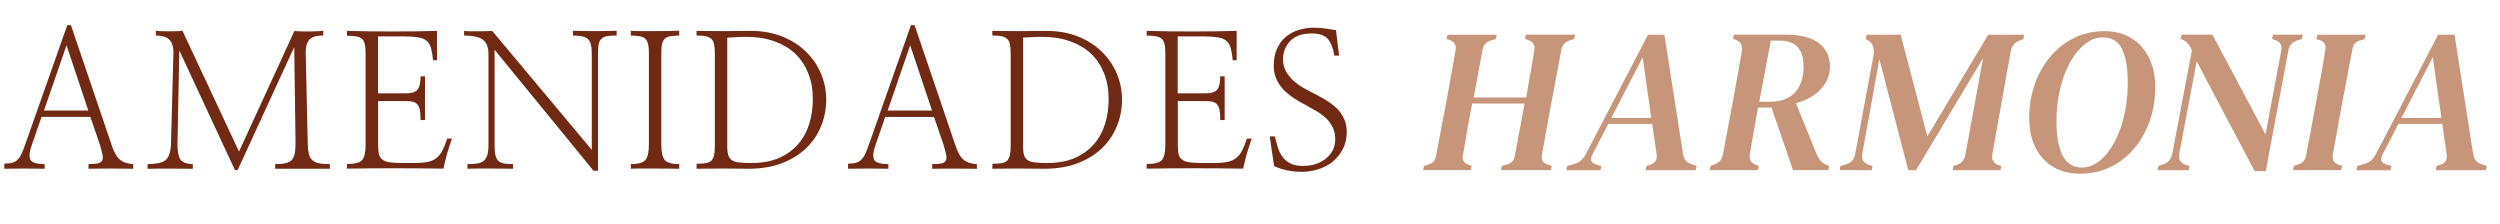 <?xml version="1.0" encoding="utf-8"?>
<!-- Generator: Adobe Illustrator 24.0.3, SVG Export Plug-In . SVG Version: 6.00 Build 0)  -->
<svg version="1.1" id="Layer_1" xmlns="http://www.w3.org/2000/svg" xmlns:xlink="http://www.w3.org/1999/xlink" x="0px" y="0px"
	 viewBox="0 0 475.72 42.57" style="enable-background:new 0 0 475.72 42.57;" xml:space="preserve">
<style type="text/css">
	.st0{fill:#712913;}
	.st1{fill:#C7967A;}
</style>
<g>
	<path class="st0" d="M6.08,27.5c-0.47,1.29-0.57,2.23-0.32,2.83s1.17,0.9,2.74,0.9v0.88c-1.17-0.02-2.46-0.04-3.87-0.04
		s-2.67,0.01-3.8,0.04v-0.97c0.63,0,1.15-0.06,1.55-0.18c0.4-0.12,0.74-0.33,1.02-0.64c0.28-0.28,0.53-0.66,0.74-1.14
		c0.21-0.48,0.45-1.08,0.7-1.81L12.8,4.79h0.7l7.7,22.68c0.23,0.73,0.48,1.32,0.74,1.79s0.54,0.83,0.84,1.09
		c0.33,0.28,0.7,0.49,1.11,0.62s0.9,0.22,1.46,0.26v0.88c-0.59,0-1.25-0.01-1.99-0.02s-1.49-0.02-2.27-0.02
		c-0.8,0-1.56,0.01-2.3,0.02s-1.39,0.02-1.95,0.02v-0.88c0.75,0,1.34-0.05,1.76-0.14s0.7-0.28,0.84-0.56s0.16-0.67,0.05-1.16
		s-0.28-1.14-0.51-1.93l-1.79-5.2H7.91L6.08,27.5z M16.8,21.03L12.66,8.62L8.37,21.03H16.8z"/>
	<path class="st0" d="M45.48,28.84L56.03,5.88c0.28,0.05,0.67,0.08,1.18,0.09s1.03,0.02,1.56,0.02c0.56,0,1.09-0.01,1.58-0.04
		s0.88-0.06,1.16-0.11v0.91c-1.27,0-2.14,0.26-2.62,0.77s-0.72,1.32-0.72,2.43l0.39,17.4c0.02,0.77,0.09,1.41,0.21,1.92
		s0.33,0.9,0.63,1.18c0.28,0.28,0.69,0.48,1.23,0.6s1.25,0.18,2.14,0.18v0.88c-0.56,0-1.32,0-2.29,0s-1.96,0-2.99,0s-2.02,0-2.95,0
		s-1.66,0-2.18,0v-0.88c0.77,0,1.41-0.05,1.92-0.16s0.9-0.3,1.18-0.58s0.48-0.67,0.6-1.18s0.18-1.15,0.18-1.95L55.99,8.94
		L45.23,32.35h-0.53L34.12,9.61l-0.35,17.86c0,1.36,0.19,2.31,0.56,2.87s1.16,0.85,2.36,0.9v0.88c-0.56,0-1.22-0.01-1.97-0.02
		s-1.52-0.02-2.32-0.02s-1.57,0-2.32,0s-1.42,0.01-2,0.04v-0.88c0.77-0.02,1.44-0.08,1.99-0.18s1-0.27,1.35-0.53
		c0.35-0.28,0.62-0.67,0.79-1.16s0.29-1.16,0.33-2L33,10c0-1.17-0.28-2-0.84-2.5s-1.39-0.74-2.5-0.74V5.85
		c0.38,0.05,0.8,0.08,1.28,0.09s0.96,0.02,1.42,0.02s0.91-0.01,1.34-0.02s0.76-0.04,1.02-0.09L45.48,28.84z"/>
	<path class="st0" d="M71.94,17.76h5.31c1.03,0,1.75-0.22,2.16-0.67s0.62-1.3,0.62-2.57h0.84v8.33h-0.84c0-0.75-0.04-1.36-0.12-1.83
		s-0.23-0.83-0.44-1.09c-0.21-0.28-0.5-0.47-0.86-0.56s-0.83-0.14-1.39-0.14h-5.27v8.3c0,0.75,0.05,1.35,0.16,1.81
		s0.33,0.8,0.69,1.04c0.33,0.26,0.79,0.43,1.39,0.51s1.38,0.12,2.34,0.12h2.43c0.98,0,1.8-0.07,2.46-0.21s1.21-0.39,1.65-0.74
		s0.82-0.83,1.12-1.42s0.61-1.35,0.91-2.27H86c-0.16,0.47-0.32,0.94-0.47,1.42s-0.3,0.96-0.44,1.42c-0.14,0.49-0.27,0.98-0.39,1.46
		s-0.22,0.96-0.32,1.42c-3.07-0.05-6.18-0.07-9.32-0.07s-6.15,0.02-9.04,0.07v-0.88c1.48,0,2.44-0.25,2.88-0.74s0.67-1.48,0.67-2.95
		v-17.4c0-0.73-0.05-1.31-0.16-1.76s-0.3-0.79-0.58-1.02C68.58,7.15,68.23,7,67.77,6.92S66.73,6.8,66.03,6.8V5.88
		c2.81,0.07,5.71,0.11,8.68,0.11s5.79-0.04,8.44-0.11v5.59h-0.74c-0.09-0.96-0.23-1.74-0.4-2.34s-0.46-1.06-0.86-1.39
		c-0.38-0.3-0.89-0.52-1.55-0.63s-1.51-0.18-2.57-0.18h-5.1V17.76z"/>
	<path class="st0" d="M113.76,32.5h-0.81L94.11,9.47v17.96c0,0.87,0.05,1.55,0.16,2.06s0.3,0.88,0.58,1.14s0.64,0.42,1.09,0.49
		s1.01,0.11,1.69,0.11v0.88c-0.61,0-1.29-0.01-2.06-0.02s-1.53-0.02-2.3-0.02c-0.8,0-1.57,0-2.32,0s-1.42,0.01-2,0.04v-0.88
		c0.73,0,1.35-0.04,1.86-0.12s0.93-0.25,1.23-0.51c0.33-0.26,0.56-0.63,0.7-1.12s0.21-1.16,0.21-2V10.35c0-1.38-0.38-2.33-1.12-2.83
		s-1.92-0.76-3.52-0.76V5.88c0.28,0.05,0.67,0.07,1.16,0.07s1.01,0,1.55,0s1.05-0.01,1.53-0.02s0.85-0.03,1.11-0.05l18.95,22.64
		V10.31c0-0.73-0.05-1.32-0.16-1.78s-0.29-0.81-0.54-1.07s-0.62-0.43-1.09-0.53s-1.07-0.15-1.79-0.18V5.85
		c0.45,0.02,1.05,0.04,1.83,0.05s1.56,0.02,2.36,0.02c0.82,0,1.61-0.01,2.36-0.02s1.34-0.03,1.76-0.05v0.91
		c-0.77,0-1.39,0.04-1.85,0.12s-0.81,0.25-1.07,0.51s-0.43,0.62-0.51,1.07s-0.12,1.07-0.12,1.85V32.5z"/>
	<path class="st0" d="M123.48,10.17c0-0.75-0.05-1.35-0.16-1.79s-0.29-0.79-0.54-1.02s-0.61-0.39-1.05-0.46s-1.01-0.12-1.69-0.14
		V5.85c0.45,0.05,1.08,0.07,1.92,0.07s1.72,0,2.65,0c0.91,0,1.8-0.01,2.65-0.02s1.52-0.03,1.99-0.05v0.91
		c-0.68,0.02-1.24,0.07-1.69,0.14s-0.8,0.22-1.05,0.46s-0.43,0.57-0.53,1.02s-0.14,1.04-0.14,1.79v17.26c0,1.55,0.23,2.57,0.69,3.06
		s1.37,0.74,2.72,0.74v0.88c-0.47,0-1.12-0.01-1.95-0.02s-1.71-0.02-2.62-0.02c-0.94,0-1.83,0-2.67,0s-1.5,0.01-1.97,0.04v-0.88
		c1.36,0,2.27-0.25,2.74-0.76s0.7-1.52,0.7-3.04V10.17z"/>
	<path class="st0" d="M136.02,10.03c0-0.66-0.05-1.2-0.14-1.62s-0.26-0.75-0.49-0.98c-0.26-0.26-0.62-0.43-1.07-0.53
		s-1.05-0.14-1.78-0.14V5.88c1.48,0.02,3.13,0.04,4.97,0.04s3.6-0.01,5.29-0.04c2.27,0,4.31,0.36,6.1,1.09s3.3,1.7,4.52,2.92
		c1.24,1.22,2.19,2.61,2.83,4.18s0.97,3.2,0.97,4.89c0,1.66-0.3,3.29-0.91,4.87s-1.52,2.98-2.74,4.2c-1.24,1.24-2.79,2.23-4.64,2.97
		s-4.03,1.11-6.54,1.11c-0.7,0-1.48-0.01-2.32-0.02s-1.71-0.02-2.6-0.02s-1.76,0.01-2.62,0.02s-1.62,0.02-2.3,0.02v-0.95
		c0.73,0,1.32-0.04,1.78-0.12s0.81-0.25,1.07-0.51c0.23-0.26,0.4-0.62,0.49-1.07s0.14-1.05,0.14-1.78V10.03z M138.38,27.71
		c0,0.73,0.06,1.31,0.18,1.74s0.34,0.77,0.67,1s0.8,0.39,1.41,0.46s1.39,0.11,2.36,0.11c2.04,0,3.8-0.33,5.27-0.98
		s2.68-1.54,3.62-2.64c0.96-1.1,1.66-2.39,2.11-3.87s0.67-3.02,0.67-4.64c0-1.85-0.29-3.51-0.88-4.97s-1.42-2.71-2.5-3.74
		c-1.1-1.01-2.43-1.79-3.99-2.34s-3.32-0.83-5.29-0.83c-0.42,0-0.81,0.01-1.18,0.02s-0.7,0.03-1,0.05
		c-0.33,0.02-0.61,0.04-0.84,0.05s-0.43,0.02-0.6,0.02V27.71z"/>
	<path class="st0" d="M166.63,27.5c-0.47,1.29-0.57,2.23-0.32,2.83s1.17,0.9,2.74,0.9v0.88c-1.17-0.02-2.46-0.04-3.87-0.04
		s-2.67,0.01-3.8,0.04v-0.97c0.63,0,1.15-0.06,1.55-0.18c0.4-0.12,0.74-0.33,1.02-0.64c0.28-0.28,0.53-0.66,0.74-1.14
		c0.21-0.48,0.45-1.08,0.7-1.81l7.95-22.57h0.7l7.7,22.68c0.23,0.73,0.48,1.32,0.74,1.79s0.54,0.83,0.84,1.09
		c0.33,0.28,0.7,0.49,1.11,0.62s0.9,0.22,1.46,0.26v0.88c-0.59,0-1.25-0.01-1.99-0.02s-1.49-0.02-2.27-0.02
		c-0.8,0-1.56,0.01-2.3,0.02s-1.39,0.02-1.95,0.02v-0.88c0.75,0,1.34-0.05,1.76-0.14s0.7-0.28,0.84-0.56s0.16-0.67,0.05-1.16
		s-0.28-1.14-0.51-1.93l-1.79-5.2h-9.28L166.63,27.5z M177.35,21.03L173.2,8.62l-4.29,12.41H177.35z"/>
	<path class="st0" d="M192.31,10.03c0-0.66-0.05-1.2-0.14-1.62s-0.26-0.75-0.49-0.98c-0.26-0.26-0.62-0.43-1.07-0.53
		s-1.05-0.14-1.78-0.14V5.88c1.48,0.02,3.13,0.04,4.97,0.04s3.6-0.01,5.29-0.04c2.27,0,4.31,0.36,6.1,1.09s3.3,1.7,4.52,2.92
		c1.24,1.22,2.19,2.61,2.83,4.18s0.97,3.2,0.97,4.89c0,1.66-0.3,3.29-0.91,4.87s-1.52,2.98-2.74,4.2c-1.24,1.24-2.79,2.23-4.64,2.97
		s-4.03,1.11-6.54,1.11c-0.7,0-1.48-0.01-2.32-0.02s-1.71-0.02-2.6-0.02s-1.76,0.01-2.62,0.02s-1.62,0.02-2.3,0.02v-0.95
		c0.73,0,1.32-0.04,1.78-0.12s0.81-0.25,1.07-0.51c0.23-0.26,0.4-0.62,0.49-1.07s0.14-1.05,0.14-1.78V10.03z M194.67,27.71
		c0,0.73,0.06,1.31,0.18,1.74s0.34,0.77,0.67,1s0.8,0.39,1.41,0.46s1.39,0.11,2.36,0.11c2.04,0,3.8-0.33,5.27-0.98
		s2.68-1.54,3.62-2.64c0.96-1.1,1.66-2.39,2.11-3.87s0.67-3.02,0.67-4.64c0-1.85-0.29-3.51-0.88-4.97s-1.42-2.71-2.5-3.74
		c-1.1-1.01-2.43-1.79-3.99-2.34s-3.32-0.83-5.29-0.83c-0.42,0-0.81,0.01-1.18,0.02s-0.7,0.03-1,0.05
		c-0.33,0.02-0.61,0.04-0.84,0.05s-0.43,0.02-0.6,0.02V27.71z"/>
	<path class="st0" d="M224.11,17.76h5.31c1.03,0,1.75-0.22,2.16-0.67s0.62-1.3,0.62-2.57h0.84v8.33h-0.84
		c0-0.75-0.04-1.36-0.12-1.83s-0.23-0.83-0.44-1.09c-0.21-0.28-0.5-0.47-0.86-0.56s-0.83-0.14-1.39-0.14h-5.27v8.3
		c0,0.75,0.05,1.35,0.16,1.81s0.33,0.8,0.69,1.04c0.33,0.26,0.79,0.43,1.39,0.51s1.38,0.12,2.34,0.12h2.43
		c0.98,0,1.8-0.07,2.46-0.21s1.21-0.39,1.65-0.74s0.82-0.83,1.12-1.42s0.61-1.35,0.91-2.27h0.91c-0.16,0.47-0.32,0.94-0.47,1.42
		s-0.3,0.96-0.44,1.42c-0.14,0.49-0.27,0.98-0.39,1.46s-0.22,0.96-0.32,1.42c-3.07-0.05-6.18-0.07-9.32-0.07s-6.15,0.02-9.04,0.07
		v-0.88c1.48,0,2.44-0.25,2.88-0.74s0.67-1.48,0.67-2.95v-17.4c0-0.73-0.05-1.31-0.16-1.76s-0.3-0.79-0.58-1.02
		c-0.26-0.21-0.62-0.36-1.07-0.44s-1.04-0.12-1.74-0.12V5.88c2.81,0.07,5.71,0.11,8.68,0.11s5.79-0.04,8.44-0.11v5.59h-0.74
		c-0.09-0.96-0.23-1.74-0.4-2.34s-0.46-1.06-0.86-1.39c-0.38-0.3-0.89-0.52-1.55-0.63s-1.51-0.18-2.57-0.18h-5.1V17.76z"/>
	<path class="st0" d="M241.61,25.96h0.98c0.16,0.7,0.35,1.39,0.56,2.07s0.5,1.28,0.88,1.79c0.4,0.54,0.9,0.97,1.51,1.28
		s1.41,0.47,2.39,0.47c1.8,0,3.28-0.48,4.43-1.44s1.72-2.17,1.72-3.62c0-0.84-0.15-1.59-0.46-2.23s-0.7-1.21-1.2-1.71
		c-0.52-0.49-1.11-0.94-1.78-1.34s-1.37-0.8-2.09-1.2c-0.75-0.38-1.49-0.8-2.21-1.27s-1.39-1-2-1.58c-0.59-0.61-1.06-1.29-1.42-2.06
		s-0.54-1.62-0.54-2.58c0-1.24,0.2-2.32,0.6-3.23s0.95-1.66,1.65-2.25c0.7-0.61,1.52-1.06,2.46-1.35s1.95-0.44,3.02-0.44
		c0.35,0,0.69,0.02,1.02,0.05s0.66,0.06,0.98,0.09c0.33,0.05,0.66,0.1,1,0.16s0.71,0.11,1.11,0.16l0.6,4.85h-0.91
		c-0.23-1.41-0.64-2.46-1.23-3.16s-1.62-1.05-3.09-1.05c-1.83,0-3.19,0.49-4.1,1.46s-1.35,2.13-1.35,3.46c0,0.84,0.19,1.6,0.56,2.27
		s0.86,1.27,1.44,1.81c0.61,0.54,1.29,1.02,2.04,1.44s1.51,0.82,2.29,1.2c0.75,0.4,1.47,0.81,2.16,1.25s1.31,0.92,1.85,1.46
		c0.54,0.56,0.97,1.2,1.3,1.92s0.49,1.53,0.49,2.44c0,1.27-0.25,2.37-0.76,3.32s-1.15,1.75-1.95,2.41
		c-0.82,0.63-1.74,1.11-2.76,1.42s-2.04,0.47-3.08,0.47c-0.96,0-1.89-0.09-2.79-0.28s-1.73-0.46-2.48-0.81L241.61,25.96z"/>
	<path class="st1" d="M270.81,32.39l0.16-0.82l0.78-0.23c0.86-0.23,1.37-0.8,1.52-1.72l2.07-10.92c0.26-1.38,0.53-2.88,0.82-4.5
		c0.29-1.62,0.56-3.18,0.82-4.66c0.18-0.96-0.21-1.61-1.17-1.95l-0.55-0.16l0.19-0.82h9.36l-0.16,0.82l-0.86,0.23
		c-0.96,0.29-1.52,0.9-1.68,1.83l-1.68,9.05h9.98c0.23-1.3,0.49-2.76,0.78-4.39c0.29-1.62,0.55-3.15,0.78-4.58
		c0.16-1.01-0.26-1.68-1.25-1.99l-0.51-0.16l0.16-0.82h9.36l-0.16,0.82l-0.74,0.23c-0.94,0.23-1.51,0.84-1.72,1.83l-2.03,10.8
		c-0.26,1.43-0.53,2.91-0.82,4.45c-0.29,1.53-0.57,3.15-0.86,4.84c-0.13,0.91,0.23,1.48,1.09,1.72l0.78,0.27l-0.16,0.82h-9.48
		l0.16-0.82l0.98-0.27c0.83-0.23,1.33-0.78,1.48-1.64l1.87-9.95h-9.98c-0.29,1.46-0.58,3.02-0.88,4.7c-0.3,1.68-0.59,3.4-0.88,5.17
		c-0.16,0.88,0.18,1.47,1.01,1.75l0.66,0.23l-0.2,0.82H270.81z"/>
	<path class="st1" d="M298.03,32.39l0.2-0.82l1.17-0.31c1.01-0.26,1.78-0.87,2.3-1.83l11.9-22.82h3.12l3.55,22.74
		c0.16,0.96,0.7,1.6,1.64,1.91l0.94,0.31l-0.19,0.82h-9.52l0.16-0.82l0.74-0.23c0.91-0.29,1.31-0.91,1.21-1.87l-0.86-5.89h-8.35
		l-3.08,5.93c-0.42,0.91-0.17,1.5,0.74,1.76l1.01,0.31l-0.16,0.82H298.03z M312.58,10.9l-5.97,11.54h7.61L312.58,10.9z"/>
	<path class="st1" d="M325.33,32.39l0.16-0.82l0.55-0.2c1.04-0.31,1.65-1,1.83-2.07l1.99-10.61c0.26-1.46,0.53-2.95,0.8-4.49
		c0.27-1.53,0.54-3.04,0.8-4.52c0.18-1.07-0.23-1.78-1.25-2.15l-0.43-0.12l0.19-0.82h9.71c2.89,0,5.03,0.54,6.43,1.62
		s2.11,2.54,2.11,4.39c0,1.61-0.56,3.05-1.68,4.31s-2.72,2.16-4.8,2.71l3.98,9.79c0.36,0.96,1.03,1.64,1.99,2.03l0.39,0.12
		l-0.2,0.82h-6.71l-4.09-11.9h-2.57c-0.26,1.35-0.51,2.77-0.76,4.25c-0.25,1.48-0.51,3.02-0.8,4.6c-0.18,1.01,0.23,1.7,1.25,2.07
		l0.47,0.16l-0.16,0.82H325.33z M334.77,19.36h2.07c2.13-0.03,3.72-0.64,4.78-1.83c1.05-1.2,1.58-2.81,1.58-4.84
		c0-3.3-1.48-4.95-4.45-4.95h-1.79L334.77,19.36z"/>
	<path class="st1" d="M350.06,32.39l0.16-0.82l0.82-0.2c1.14-0.31,1.81-1.03,1.99-2.14L356.61,10l-0.08-0.27
		c0.03-1.01-0.39-1.73-1.25-2.14l-0.27-0.16l0.16-0.82h6.51l5.07,19.34l11.58-19.34h6.83l-0.12,0.82l-0.7,0.27
		c-0.96,0.34-1.53,1.03-1.72,2.07l-1.87,10.45c-0.29,1.59-0.57,3.13-0.84,4.64c-0.27,1.51-0.54,3.03-0.8,4.56
		c-0.18,1.04,0.27,1.73,1.37,2.07l0.35,0.08l-0.16,0.82h-9.09l0.12-0.82l0.39-0.12c1.09-0.26,1.73-0.95,1.91-2.07l3.35-18.33
		l-12.75,21.33h-1.48l-5.5-21.1l-3.24,17.9c-0.23,1.12,0.21,1.86,1.33,2.22l0.62,0.16l-0.16,0.82H350.06z"/>
	<path class="st1" d="M395.77,33.05c-1.87,0-3.53-0.41-4.97-1.23c-1.44-0.82-2.58-2.02-3.41-3.61c-0.83-1.59-1.25-3.55-1.25-5.89
		c0-2.16,0.34-4.22,1.01-6.18c0.68-1.96,1.64-3.71,2.91-5.25s2.77-2.74,4.52-3.63c1.75-0.88,3.71-1.33,5.87-1.33
		c1.95,0,3.65,0.44,5.09,1.31c1.44,0.87,2.57,2.11,3.37,3.71c0.81,1.6,1.21,3.49,1.21,5.67c0,2.21-0.34,4.3-1.01,6.28
		c-0.68,1.98-1.64,3.72-2.91,5.25c-1.26,1.52-2.77,2.72-4.52,3.59C399.92,32.62,397.95,33.05,395.77,33.05z M396.16,31.88
		c1.2,0,2.32-0.42,3.37-1.27s1.98-2.01,2.79-3.49c0.81-1.48,1.44-3.19,1.89-5.13c0.46-1.94,0.68-4.01,0.68-6.22
		c0-2.78-0.36-4.92-1.09-6.42c-0.73-1.5-1.94-2.24-3.63-2.24c-1.2,0-2.33,0.42-3.39,1.25s-2.01,1.98-2.83,3.43s-1.46,3.15-1.93,5.09
		c-0.47,1.94-0.7,4.01-0.7,6.22c0,2.81,0.39,4.97,1.17,6.49C393.27,31.12,394.49,31.88,396.16,31.88z"/>
	<path class="st1" d="M429.04,32.58L418,11.68l-3.31,17.55c-0.21,1.07,0.21,1.78,1.25,2.14l0.7,0.2l-0.16,0.82h-5.93l0.16-0.82
		l0.82-0.27c1.04-0.31,1.65-0.99,1.83-2.03l3.74-19.7l-0.35-0.66c-0.18-0.36-0.39-0.64-0.62-0.84c-0.23-0.2-0.53-0.38-0.9-0.57
		l-0.27-0.08l0.16-0.82H421l10.1,18.96l3-15.95c0.18-1.01-0.21-1.68-1.17-1.99l-0.58-0.2l0.16-0.82h5.66l-0.16,0.82l-0.78,0.23
		c-1.01,0.31-1.61,0.97-1.79,1.99l-4.29,22.93H429.04z"/>
	<path class="st1" d="M436.33,32.39l0.16-0.82l0.98-0.35c0.36-0.1,0.66-0.29,0.88-0.57c0.22-0.27,0.37-0.58,0.45-0.92l2.07-11.04
		c0.26-1.43,0.54-2.97,0.84-4.62c0.3-1.65,0.57-3.23,0.8-4.74c0.08-0.36,0.02-0.71-0.18-1.03s-0.47-0.54-0.84-0.64l-0.7-0.23
		l0.19-0.82h9.17l-0.19,0.82L449,7.74c-0.75,0.21-1.2,0.7-1.33,1.48l-2.11,11.08c-0.26,1.43-0.53,2.96-0.82,4.6s-0.57,3.2-0.86,4.68
		c-0.05,0.39,0.01,0.74,0.2,1.05c0.18,0.31,0.44,0.53,0.78,0.66l0.82,0.27l-0.2,0.82H436.33z"/>
	<path class="st1" d="M448.38,32.39l0.2-0.82l1.17-0.31c1.01-0.26,1.78-0.87,2.3-1.83l11.9-22.82h3.12l3.55,22.74
		c0.16,0.96,0.7,1.6,1.64,1.91l0.94,0.31l-0.19,0.82h-9.52l0.16-0.82l0.74-0.23c0.91-0.29,1.31-0.91,1.21-1.87l-0.86-5.89h-8.35
		l-3.08,5.93c-0.42,0.91-0.17,1.5,0.74,1.76l1.01,0.31l-0.16,0.82H448.38z M462.93,10.9l-5.97,11.54h7.61L462.93,10.9z"/>
</g>
<g>
</g>
<g>
</g>
<g>
</g>
<g>
</g>
<g>
</g>
<g>
</g>
<g>
</g>
<g>
</g>
<g>
</g>
<g>
</g>
<g>
</g>
<g>
</g>
<g>
</g>
<g>
</g>
<g>
</g>
</svg>
